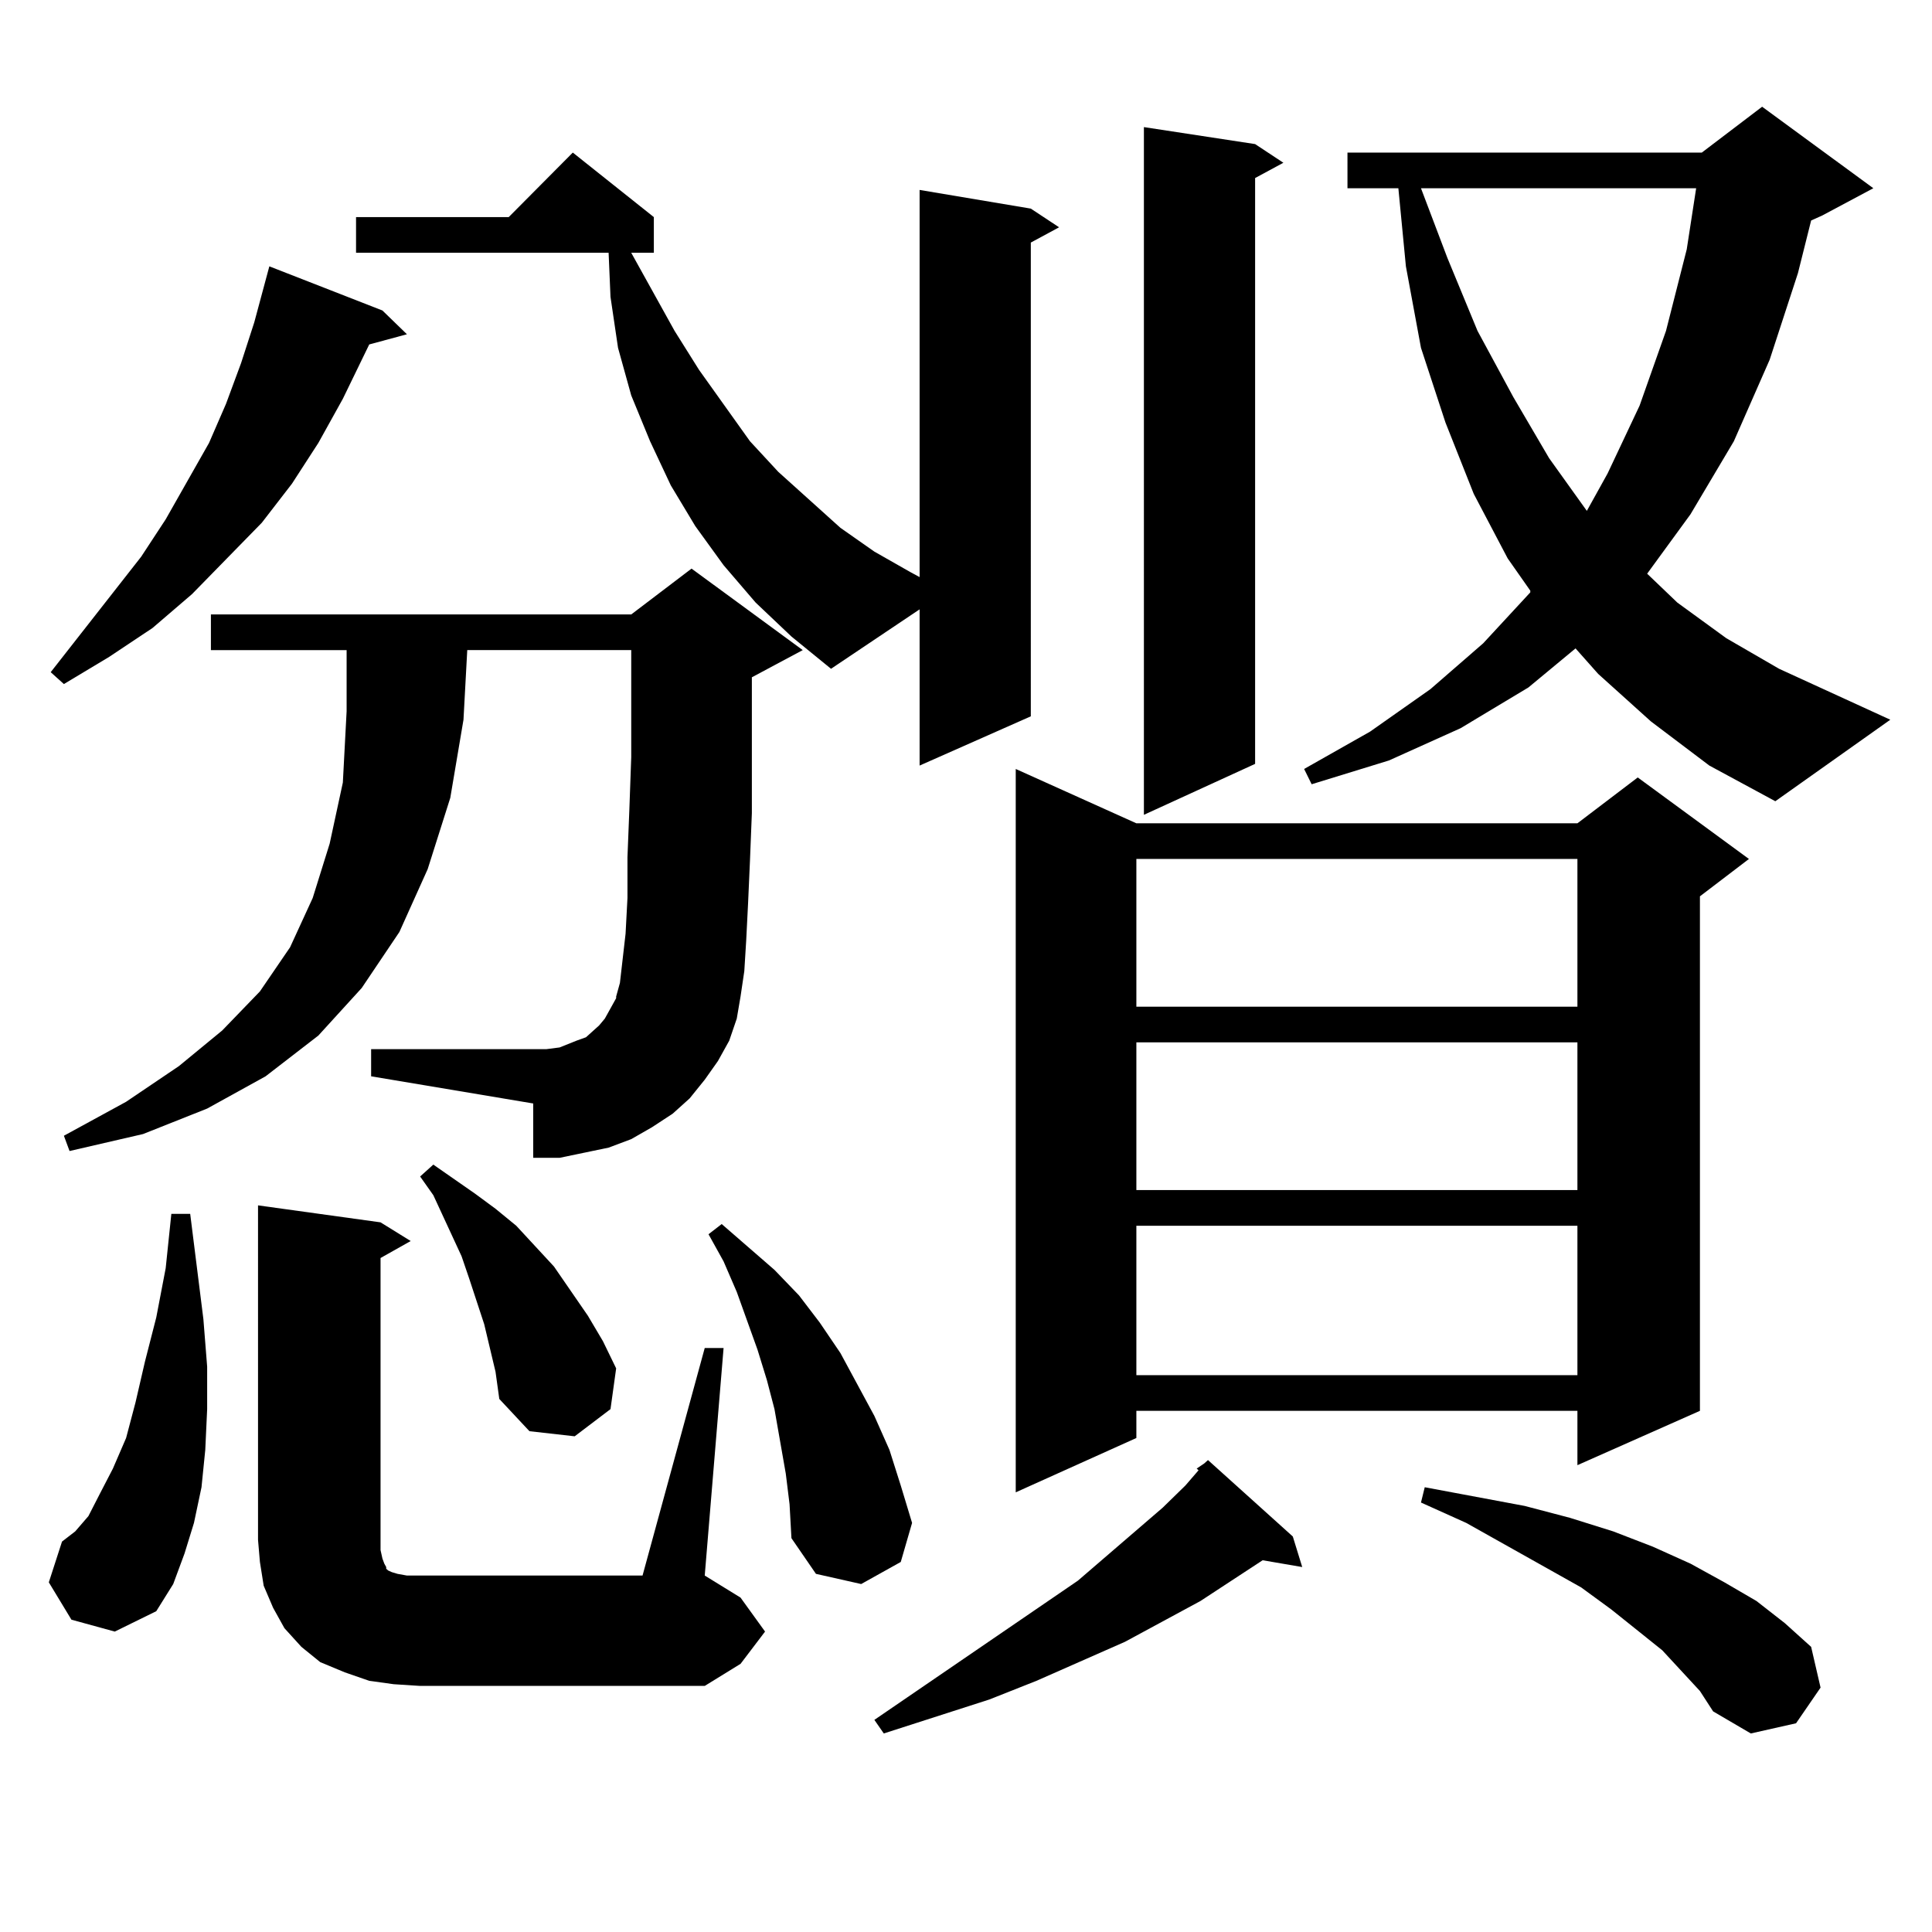 <?xml version="1.0" encoding="utf-8"?>
<!-- Generator: Adobe Illustrator 16.0.0, SVG Export Plug-In . SVG Version: 6.00 Build 0)  -->
<!DOCTYPE svg PUBLIC "-//W3C//DTD SVG 1.1//EN" "http://www.w3.org/Graphics/SVG/1.1/DTD/svg11.dtd">
<svg version="1.1" id="图层_1" xmlns="http://www.w3.org/2000/svg" xmlns:xlink="http://www.w3.org/1999/xlink" x="0px" y="0px"
	 width="1000px" height="1000px" viewBox="0 0 1000 1000" enable-background="new 0 0 1000 1000" xml:space="preserve">
<path d="M36.975,838.348l-11.707-19.336l6.829-21.094l6.829-5.273l6.829-7.91l5.854-11.426l6.829-13.184l6.829-15.82l4.878-18.457
	l4.878-21.094l5.854-22.852l4.878-25.488l2.927-28.125h9.756l6.829,54.492l1.951,24.609v21.973l-0.976,21.094l-1.951,19.336
	l-3.902,18.457l-4.878,15.82l-5.854,15.82l-8.78,14.063L59.413,844.5L36.975,838.348z M197.946,160.711l12.683,12.305l-19.512,5.273
	l-13.658,28.125l-12.683,22.852l-13.658,21.094l-15.609,20.215l-36.097,36.914l-20.487,17.578l-22.438,14.941L33.072,354.07
	l-6.829-6.152l46.828-59.766l12.683-19.336l22.438-39.551l8.78-20.215l7.805-21.094l6.829-21.094l7.805-29.004L197.946,160.711z
	 M364.771,558.855l-7.805,9.668l-8.78,7.91l-10.731,7.031l-10.731,6.152l-11.707,4.395l-12.683,2.637l-12.683,2.637h-13.658V571.16
	l-83.9-14.063v-14.063h90.729l6.829-0.879l8.78-3.516l4.878-1.758l2.927-2.637l3.902-3.516l2.927-3.516l2.927-5.273l2.927-5.273
	v-0.879l1.951-7.031l2.927-25.488l0.976-18.457v-21.094l0.976-24.609l0.976-27.246v-55.371h-84.876l-1.951,36.035l-6.829,40.43
	l-11.707,36.914l-14.634,32.52l-19.512,29.004l-22.438,24.609l-27.316,21.094l-30.243,16.699l-33.17,13.184l-38.048,8.789
	l-2.927-7.91l32.194-17.578l27.316-18.457l22.438-18.457l19.512-20.215l15.609-22.852l11.707-25.488l8.78-28.125l6.829-31.641
	l1.951-36.914v-31.641h-70.242v-18.457h217.556l31.219-23.73l57.56,42.188l-26.341,14.063v42.188v28.125l-0.976,24.609
	l-0.976,21.973l-0.976,19.336l-0.976,15.82l-1.951,13.184l-1.951,11.426l-3.902,11.426l-5.854,10.547L364.771,558.855z
	 M364.771,697.723h9.756l-9.756,117.773l18.536,11.426L395.99,844.5l-12.683,16.699l-18.536,11.426H217.458l-13.658-0.879
	l-12.683-1.758l-12.683-4.395l-12.683-5.273l-9.756-7.91l-8.78-9.668l-5.854-10.547l-4.878-11.426l-1.951-12.305l-0.976-11.426
	V623.895l63.413,8.789l15.609,9.668l-15.609,8.789v151.172l0.976,4.395l0.976,2.637l0.976,1.758v0.879l0.976,0.879l1.951,0.879
	l2.927,0.879l4.878,0.879h6.829h115.119L364.771,697.723z M391.112,311.883l-16.585-19.336l-14.634-20.215l-12.683-21.094
	l-10.731-22.852l-9.756-23.73l-6.829-24.609l-3.902-26.367l-0.976-22.852H184.288v-18.457h79.022l33.17-33.398l41.95,33.398v18.457
	h-11.707l22.438,40.43l12.683,20.215l26.341,36.914l14.634,15.82l16.585,14.941l15.609,14.063l17.561,12.305l18.536,10.547
	l4.878,2.637V98.309l57.56,9.668l14.634,9.668l-14.634,7.91V370.77l-57.56,25.488v-80.859l-45.853,30.762l-20.487-16.699
	L391.112,311.883z M253.555,697.723l-2.927-12.305l-7.805-23.73l-3.902-11.426l-9.756-21.094l-4.878-10.547l-6.829-9.668
	l6.829-6.152l21.463,14.941l10.731,7.91l10.731,8.789l19.512,21.094l17.561,25.488l7.805,13.184l6.829,14.063l-2.927,21.094
	l-18.536,14.063l-23.414-2.637l-15.609-16.699l-1.951-14.063L253.555,697.723z M406.722,762.762l-2.927-16.699l-2.927-16.699
	l-3.902-14.941l-4.878-15.82l-10.731-29.883l-6.829-15.82l-7.805-14.063l6.829-5.273l27.316,23.73l12.683,13.184l10.731,14.063
	l10.731,15.82l17.561,32.52l7.805,17.578l5.854,18.457l5.854,19.336l-5.854,20.215l-20.487,11.426l-23.414-5.273l-12.683-18.457
	l-0.976-17.578L406.722,762.762z M619.399,760.125l3.902-2.637l1.951-1.758l43.901,39.551l4.878,15.82l-20.487-3.516l-32.194,21.094
	l-39.023,21.094l-45.853,20.215l-24.39,9.668l-54.633,17.578l-4.878-7.031l105.363-72.07l43.901-37.793l11.707-11.426l6.829-7.91
	L619.399,760.125z M588.181,426.141h228.287l31.219-23.73l57.56,42.188l-25.365,19.336v266.309l-63.413,28.125v-28.125H588.181
	v14.063l-62.438,28.125V398.016L588.181,426.141z M588.181,444.598v76.465h228.287v-76.465H588.181z M588.181,539.52v76.465h228.287
	V539.52H588.181z M588.181,634.441v77.344h228.287v-77.344H588.181z M649.643,74.578l14.634,9.668l-14.634,7.91v303.223
	l-57.56,26.367V65.789L649.643,74.578z M854.516,373.406l-27.316-24.609l-11.707-13.184l-24.39,20.215l-35.121,21.094
	l-37.072,16.699l-39.999,12.305l-3.902-7.91l34.146-19.336l31.219-21.973l27.316-23.73l24.39-26.367v-0.879l-11.707-16.699
	l-17.561-33.398l-14.634-36.914l-12.683-38.672l-7.805-42.188l-3.902-40.43h-26.341V78.973h183.41l31.219-23.73l57.56,42.188
	l-26.341,14.063l-5.854,2.637l-6.829,27.246l-14.634,44.824l-18.536,42.188l-22.438,37.793l-22.438,30.762l15.609,14.941
	l25.365,18.457l27.316,15.82l57.56,26.367l-59.511,42.188l-34.146-18.457L854.516,373.406z M735.494,97.43l13.658,36.035
	l15.609,37.793l18.536,34.277l18.536,31.641l19.512,27.246l10.731-19.336l16.585-35.156l13.658-38.672l10.731-42.188l4.878-31.641
	H735.494z M879.881,875.262l-19.512-21.094l-26.341-21.094l-15.609-11.426l-59.511-33.398l-23.414-10.547l1.951-7.91l51.706,9.668
	l23.414,6.152l22.438,7.031l20.487,7.91l19.512,8.789l17.561,9.668l16.585,9.668l14.634,11.426l13.658,12.305l4.878,21.094
	l-12.683,18.457l-23.414,5.273l-19.512-11.426L879.881,875.262z"/>
</svg>

